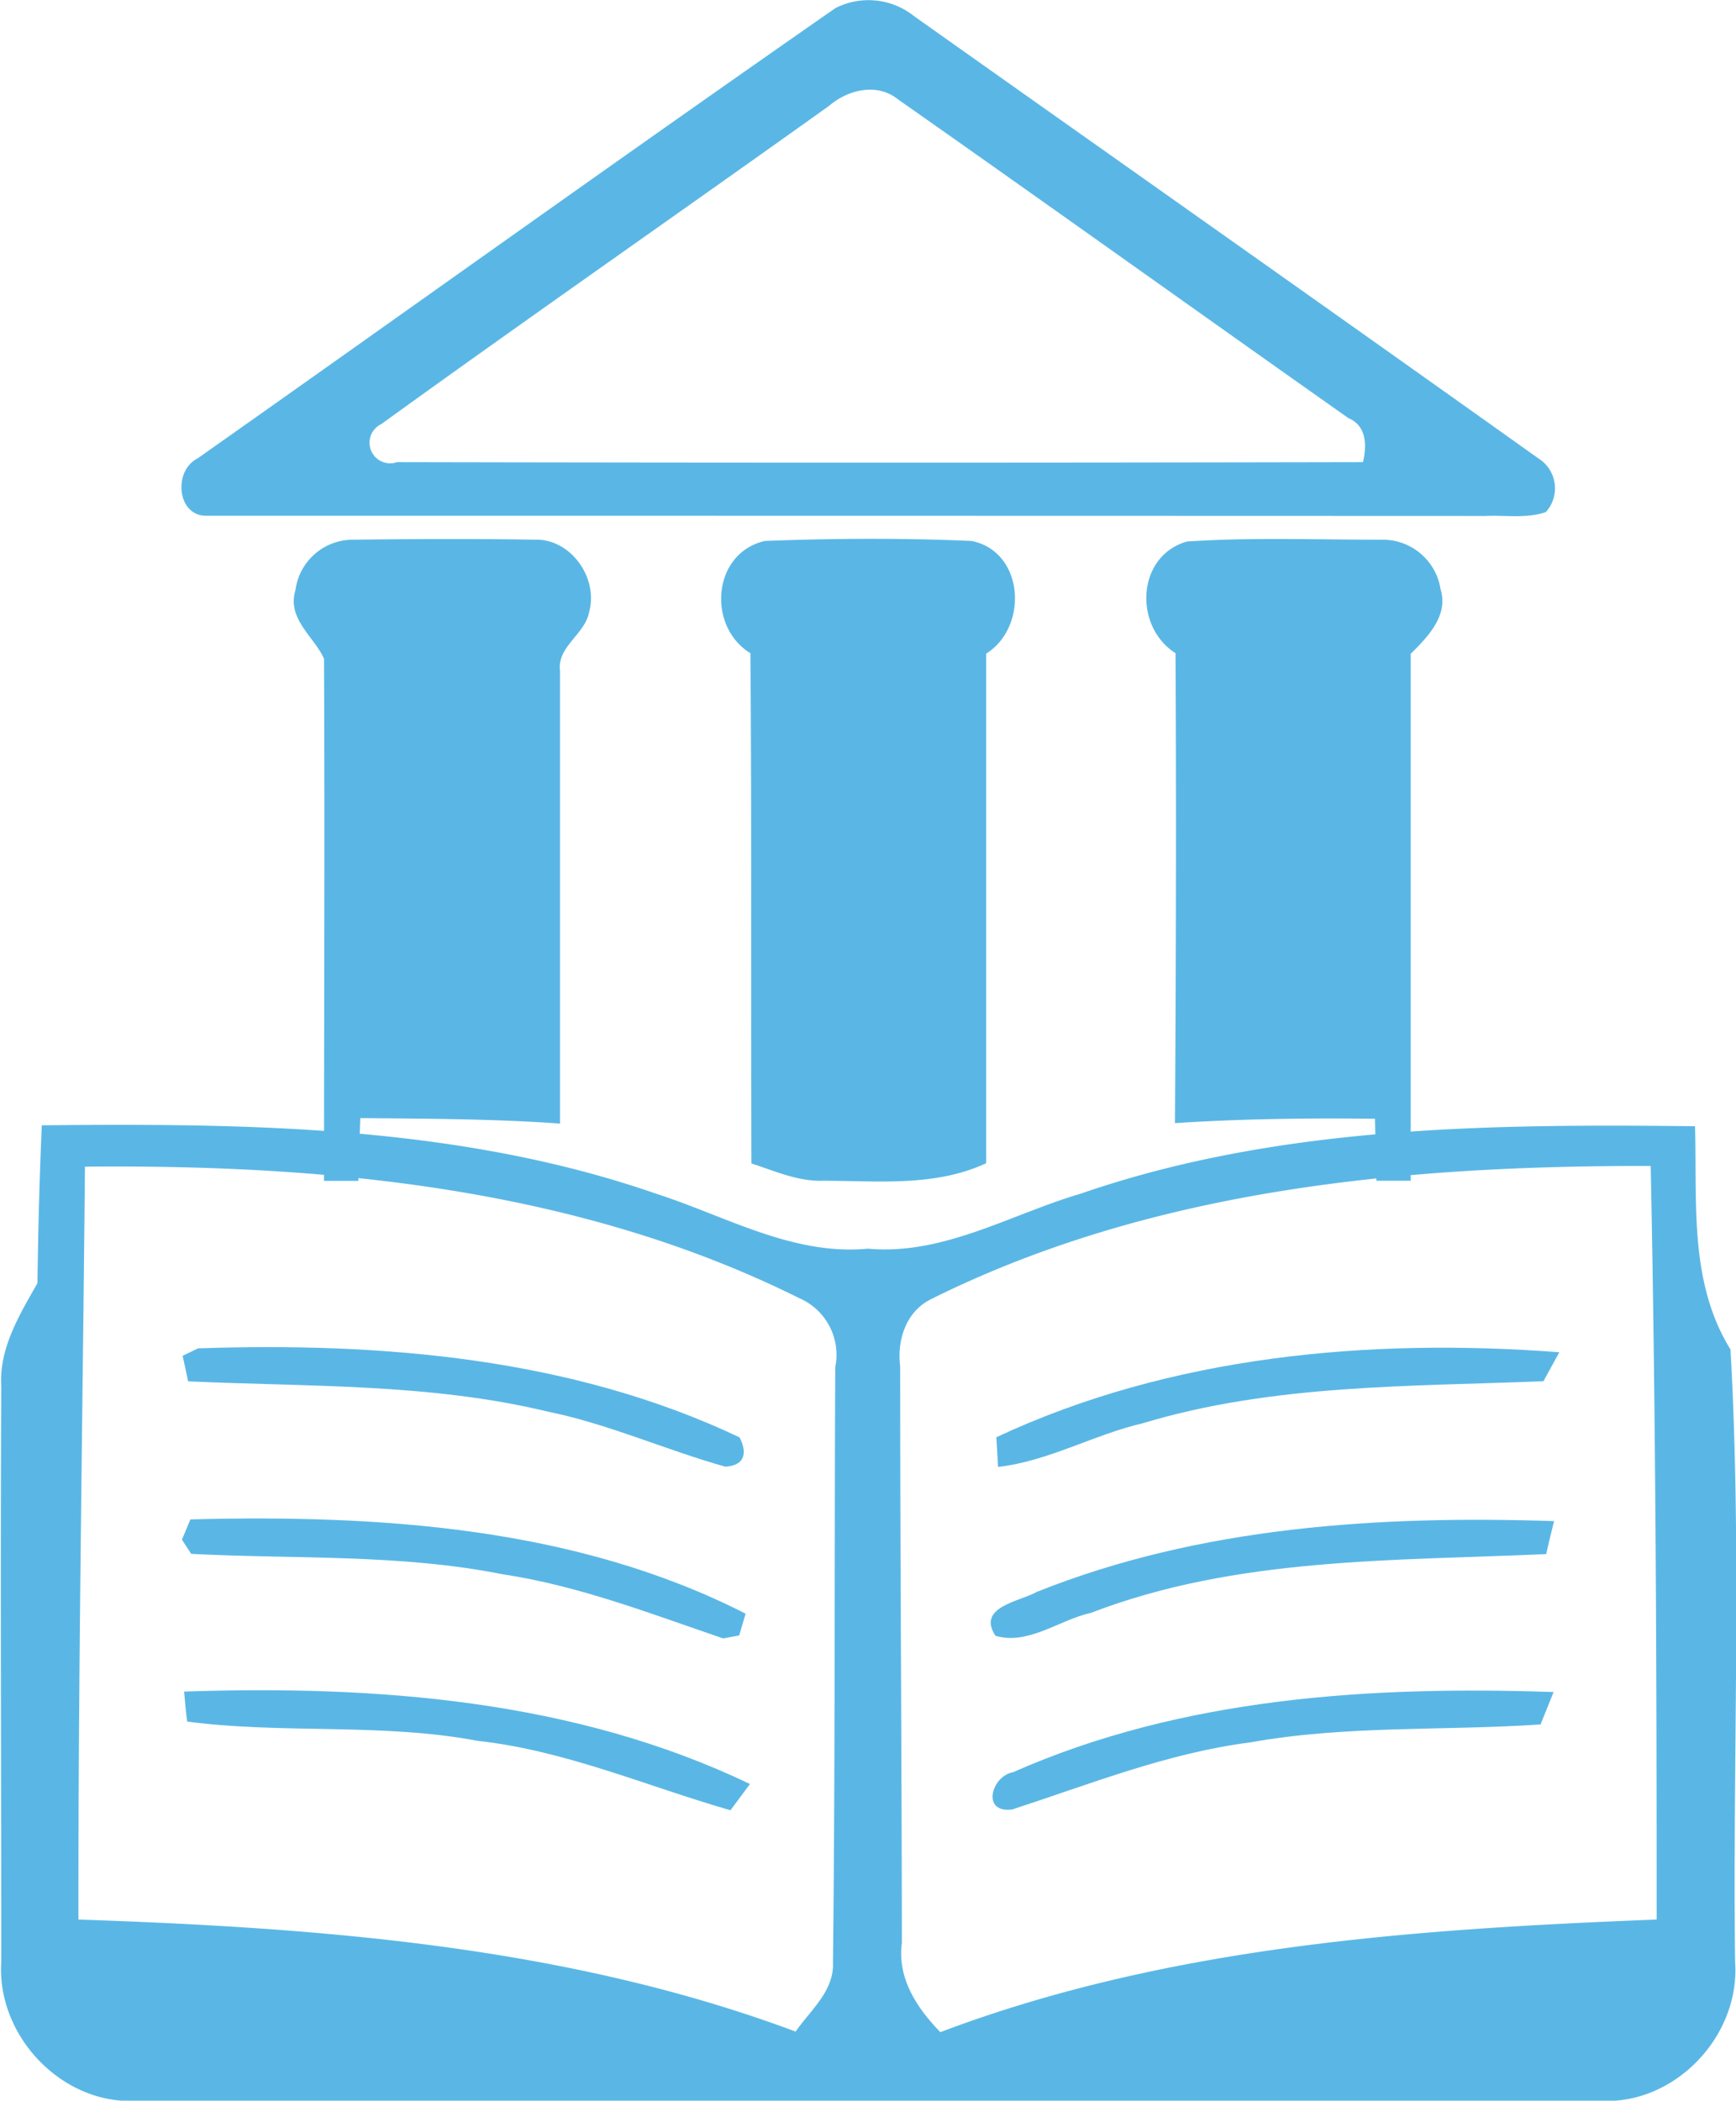 <svg id="Layer_1" data-name="Layer 1" xmlns="http://www.w3.org/2000/svg" viewBox="0 0 151.62 183.37"><defs><style>.cls-1{fill:#5ab7e5}</style></defs><title>adv-qualification</title><path class="cls-1" d="M90.16 8.69a6.37 6.37 0 0 1 6.9.72C115.24 22.28 133.45 35.1 151.57 48a3.08 3.08 0 0 1 .64 4.68c-1.68.58-3.51.26-5.24.34Q91.05 53 35.13 53c-2.49-.07-2.79-3.94-.68-5C53 34.93 71.5 21.67 90.16 8.69zm-.55 8.53C76.6 26.51 63.46 35.64 50.5 45a1.8 1.8 0 0 0 1.38 3.32q42.18.09 84.36 0c.34-1.45.33-3.17-1.27-3.84-13.12-9.25-26.19-18.6-39.33-27.82-1.84-1.48-4.37-.86-6.03.56zM43 59.51a5.07 5.07 0 0 1 5-4.42c5.29-.06 10.59-.09 15.88 0 3.17-.12 5.61 3.35 4.77 6.33-.36 1.94-2.81 3-2.54 5.12v39.52c-5.8-.42-11.62-.42-17.44-.48-.07 1.83-.12 3.65-.17 5.48h-3c0-15.2.07-30.39 0-45.58-.87-1.93-3.25-3.48-2.5-5.97zM82.74 65c-3.81-2.33-3.34-8.74 1.26-9.8 6-.23 12.05-.26 18.05 0 4.61.92 5 7.5 1.28 9.84v44.48c-4.48 2.08-9.46 1.53-14.25 1.53-2.19.07-4.21-.85-6.25-1.51-.06-14.83.03-29.68-.09-44.54zm37.13 0c-3.69-2.35-3.4-8.5 1-9.75 5.68-.38 11.39-.15 17.08-.16a5.11 5.11 0 0 1 5.07 4.34c.71 2.28-1.14 4.17-2.61 5.62v46h-3c0-1.81-.09-3.61-.12-5.41-5.83-.07-11.66 0-17.47.38.09-13.65.12-27.33.05-41.02z" transform="translate(-17.2 -7.98)"/><path class="cls-1" d="M20.85 106.21c18-.18 36.51 0 53.74 6 6 1.93 11.85 5.39 18.42 4.77 6.61.59 12.44-3 18.57-4.8 17.19-5.94 35.66-6.09 53.66-5.89.2 6.63-.55 13.58 3.1 19.49 1 17.76.18 35.64.4 53.45.47 6.58-5.41 12.64-12 12.12H29.36c-6.61.52-12.47-5.57-12.05-12.12 0-16.74-.08-33.5 0-50.24-.2-3.33 1.59-6.23 3.16-9 .06-4.62.18-9.21.38-13.78zm3.77 3.62c-.2 21.9-.59 43.79-.57 65.71 21.14.72 42.67 2.33 62.64 9.78 1.27-1.84 3.36-3.53 3.26-6 .2-17.34.12-34.7.2-52a5.38 5.38 0 0 0-3.1-6c-19.31-9.62-41.17-11.7-62.43-11.5zm74.13 11.45c-2.34 1-3.23 3.55-2.93 6 0 16.76.13 33.52.15 50.29-.42 3.1 1.31 5.69 3.36 7.8 19.92-7.53 41.45-9 62.56-9.83 0-21.93-.07-43.86-.52-65.78-21.31-.04-43.24 1.94-62.62 11.51z" transform="translate(-17.2 -7.98)"/><path class="cls-1" d="M33.15 126.33l1.35-.65c16-.54 32.62.81 47.29 7.77.67 1.29.53 2.45-1.24 2.56-5.24-1.47-10.23-3.74-15.56-4.82-10.27-2.47-20.9-2.15-31.36-2.63-.12-.56-.35-1.67-.48-2.23zm71.07 7.11c15.23-7.13 32.59-8.68 49.17-7.42l-1.39 2.53c-11.68.47-23.63.24-35 3.67-4.29 1-8.23 3.31-12.63 3.81zm-70.39 7.17c16.41-.42 33.61.64 48.49 8.23l-.56 1.9-1.4.26c-6.32-2.15-12.6-4.6-19.26-5.6-9-1.79-18.13-1.31-27.2-1.78l-.81-1.24zm73.92 6.33c14.31-5.72 29.94-6.68 45.18-6.18-.18.72-.53 2.15-.69 2.88-13.34.6-27.08.25-39.76 5.13-2.75.6-5.47 2.85-8.34 2-1.66-2.54 2.15-2.99 3.61-3.83zm-74.47 8.7c16.77-.56 34.07.71 49.42 8.07L81 166c-7.32-2.1-14.42-5.22-22.09-6.06-8.36-1.58-17-.58-25.36-1.68-.09-.63-.22-1.95-.27-2.62zm72.4 7.04c14.8-6.54 31.25-7.54 47.21-7-.29.71-.86 2.13-1.14 2.83-8.45.57-17 .06-25.38 1.57-7.18.92-13.94 3.63-20.76 5.85-2.75.36-1.81-2.93.07-3.25z" transform="translate(-17.2 -7.98)"/></svg>